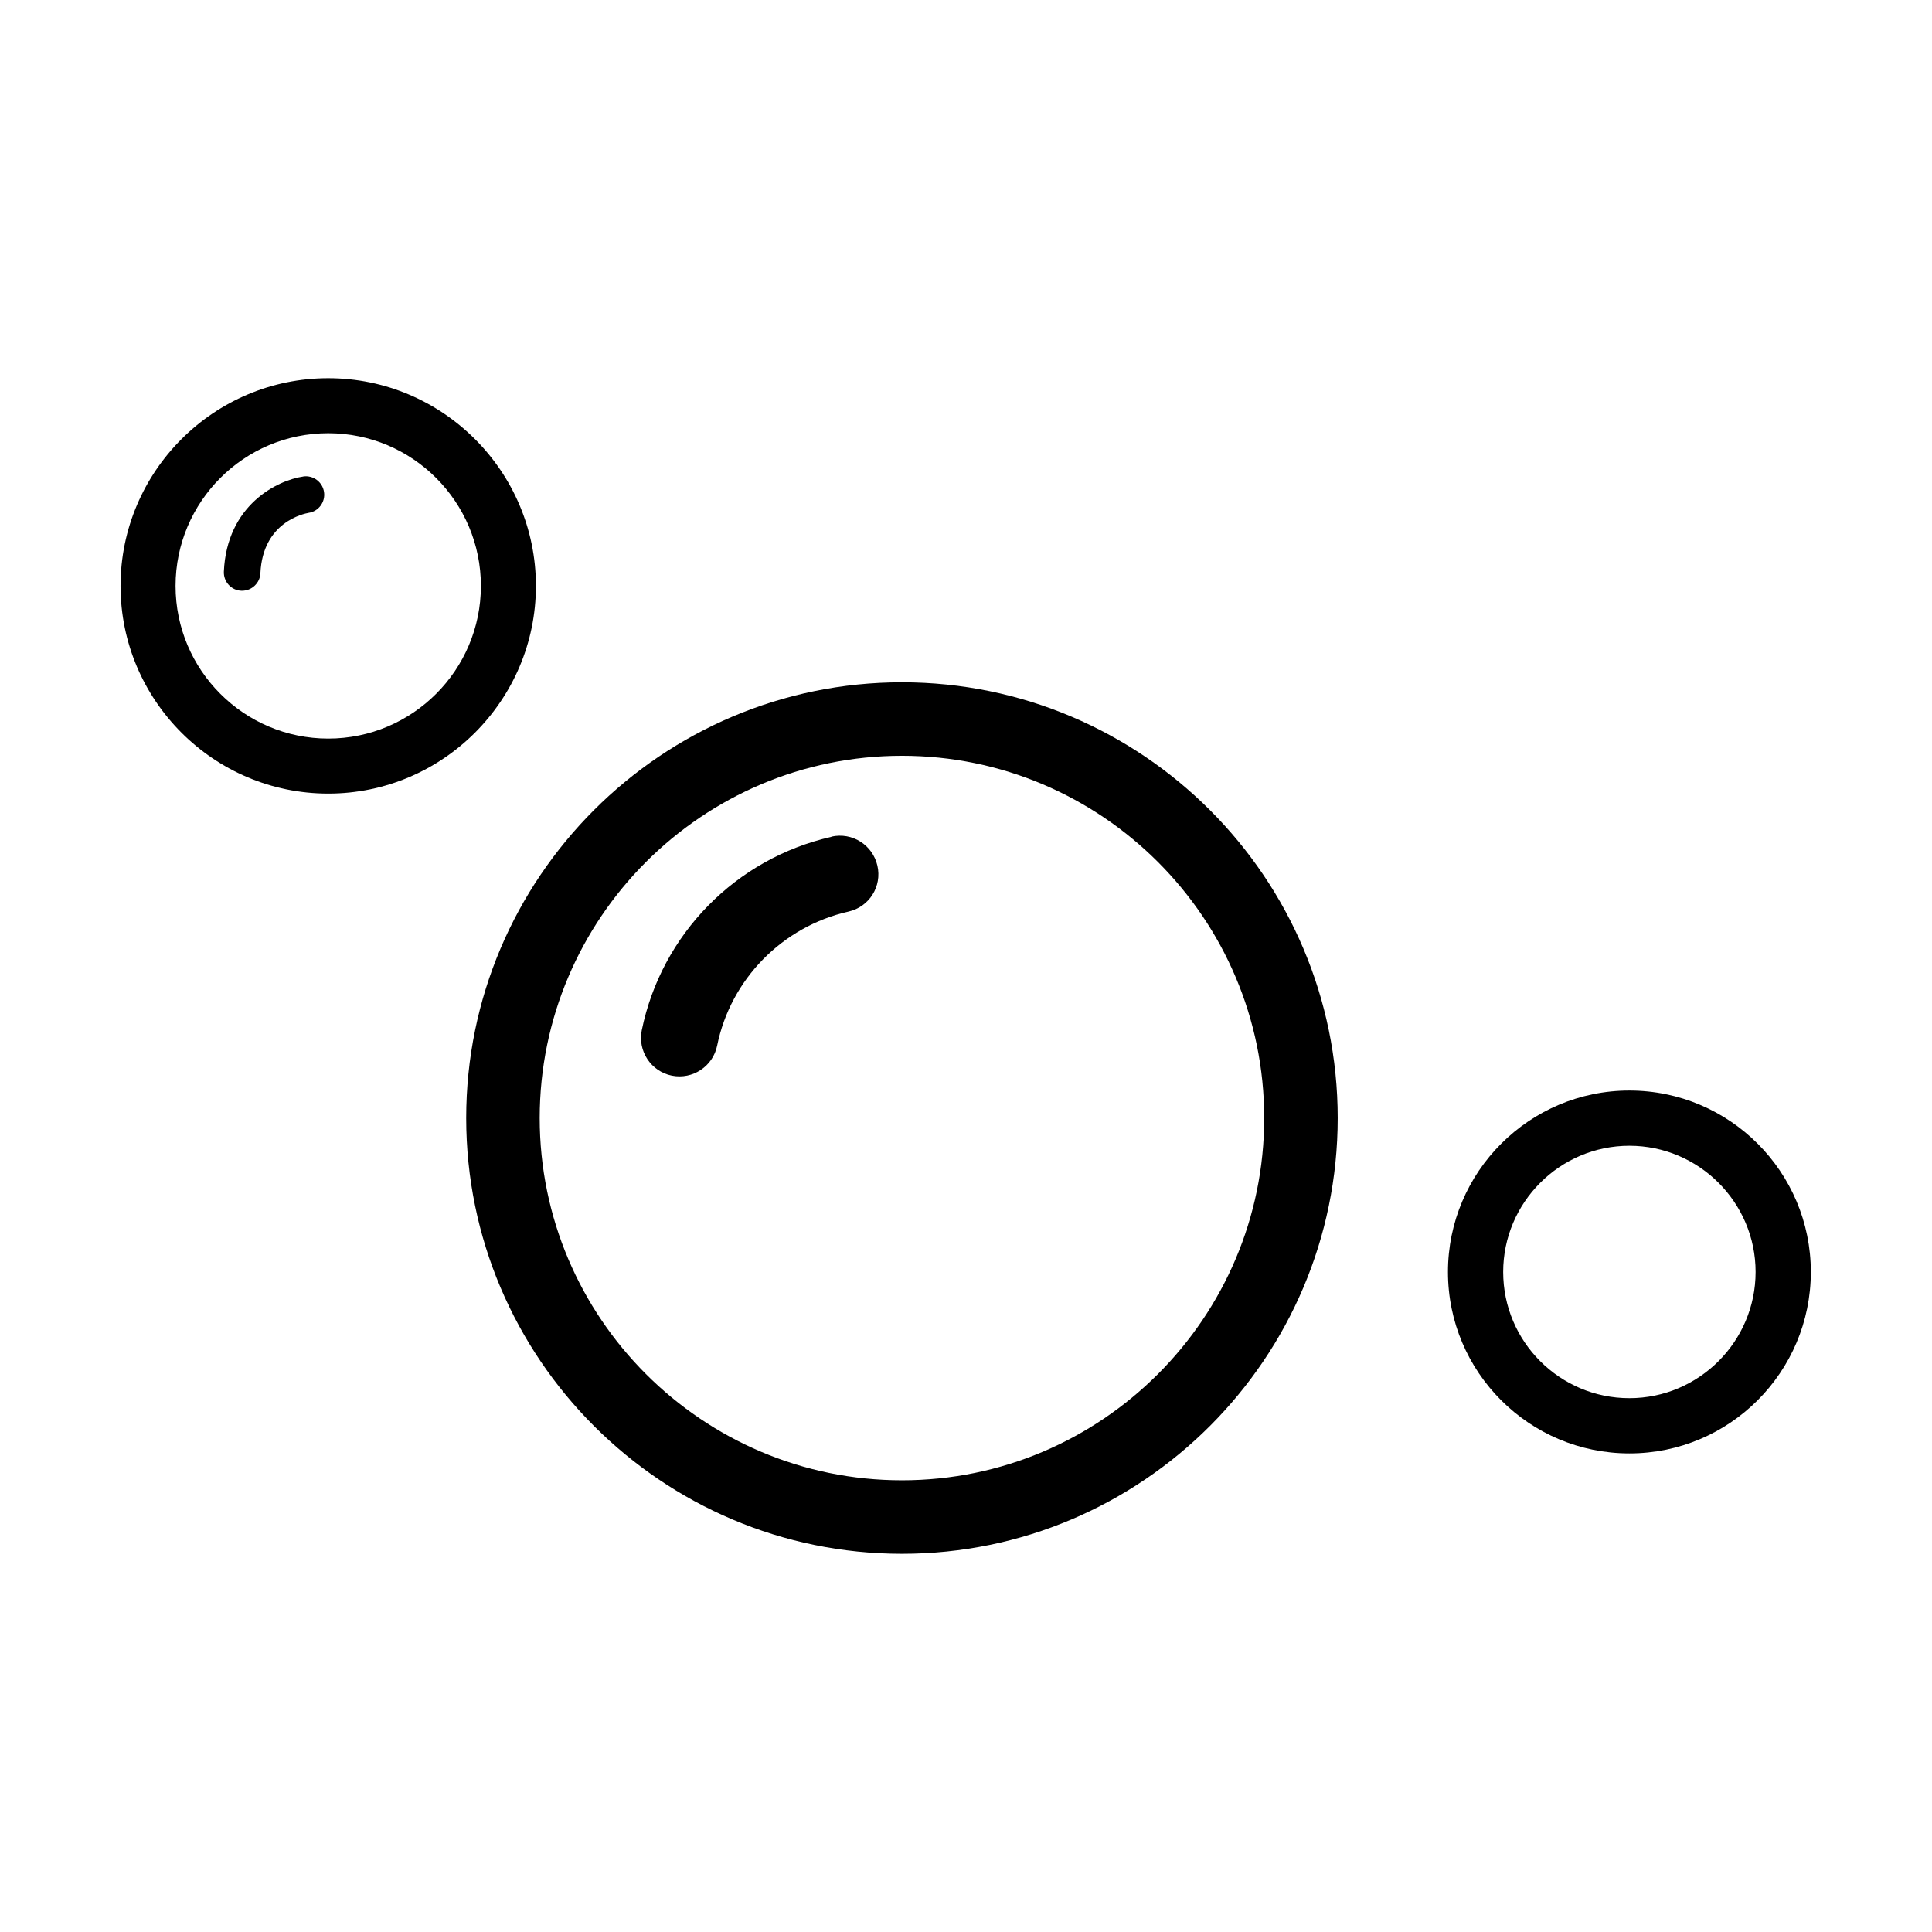 <?xml version="1.0" encoding="UTF-8"?><svg xmlns="http://www.w3.org/2000/svg" width="92" height="92" viewBox="0 0 92 92"><g id="a"><g><path d="M39.59,39.85c-4.54,1.03-8.09,4.63-9.03,9.21-.2,.99,.44,1.96,1.43,2.16,.99,.2,1.96-.44,2.16-1.43,.64-3.16,3.11-5.67,6.25-6.38,.99-.22,1.61-1.2,1.38-2.19-.23-.99-1.2-1.6-2.19-1.38Z"/><path d="M42.95,32.49c-11.44,0-20.75,9.31-20.75,20.75s9.31,20.75,20.75,20.75,20.75-9.31,20.75-20.75-9.31-20.75-20.75-20.75Zm0,38c-9.51,0-17.25-7.74-17.25-17.25s7.74-17.25,17.25-17.25,17.25,7.74,17.25,17.25-7.74,17.25-17.25,17.25Z"/><path d="M25.52,27.9c0-5.45-4.44-9.89-9.89-9.89s-9.89,4.44-9.89,9.89,4.44,9.89,9.89,9.89,9.89-4.44,9.89-9.89Zm-9.89,7.27c-4.01,0-7.27-3.26-7.27-7.27s3.26-7.27,7.27-7.27,7.27,3.26,7.27,7.27-3.26,7.27-7.27,7.27Z"/><path d="M77.59,51.93c-4.76,0-8.64,3.87-8.64,8.64s3.87,8.64,8.64,8.64,8.64-3.87,8.64-8.64-3.87-8.64-8.64-8.64Zm0,14.65c-3.32,0-6.01-2.7-6.01-6.01s2.7-6.01,6.01-6.01,6.01,2.7,6.01,6.01-2.7,6.01-6.01,6.01Z"/><path d="M14.45,22.69c-1.25,.18-3.65,1.36-3.79,4.53-.02,.48,.35,.89,.83,.91,.01,0,.03,0,.04,0,.46,0,.85-.37,.87-.83,.11-2.45,2.08-2.84,2.3-2.88,.47-.07,.8-.51,.73-.99-.07-.48-.52-.81-.99-.74Z"/></g></g><g id="b"/></svg>